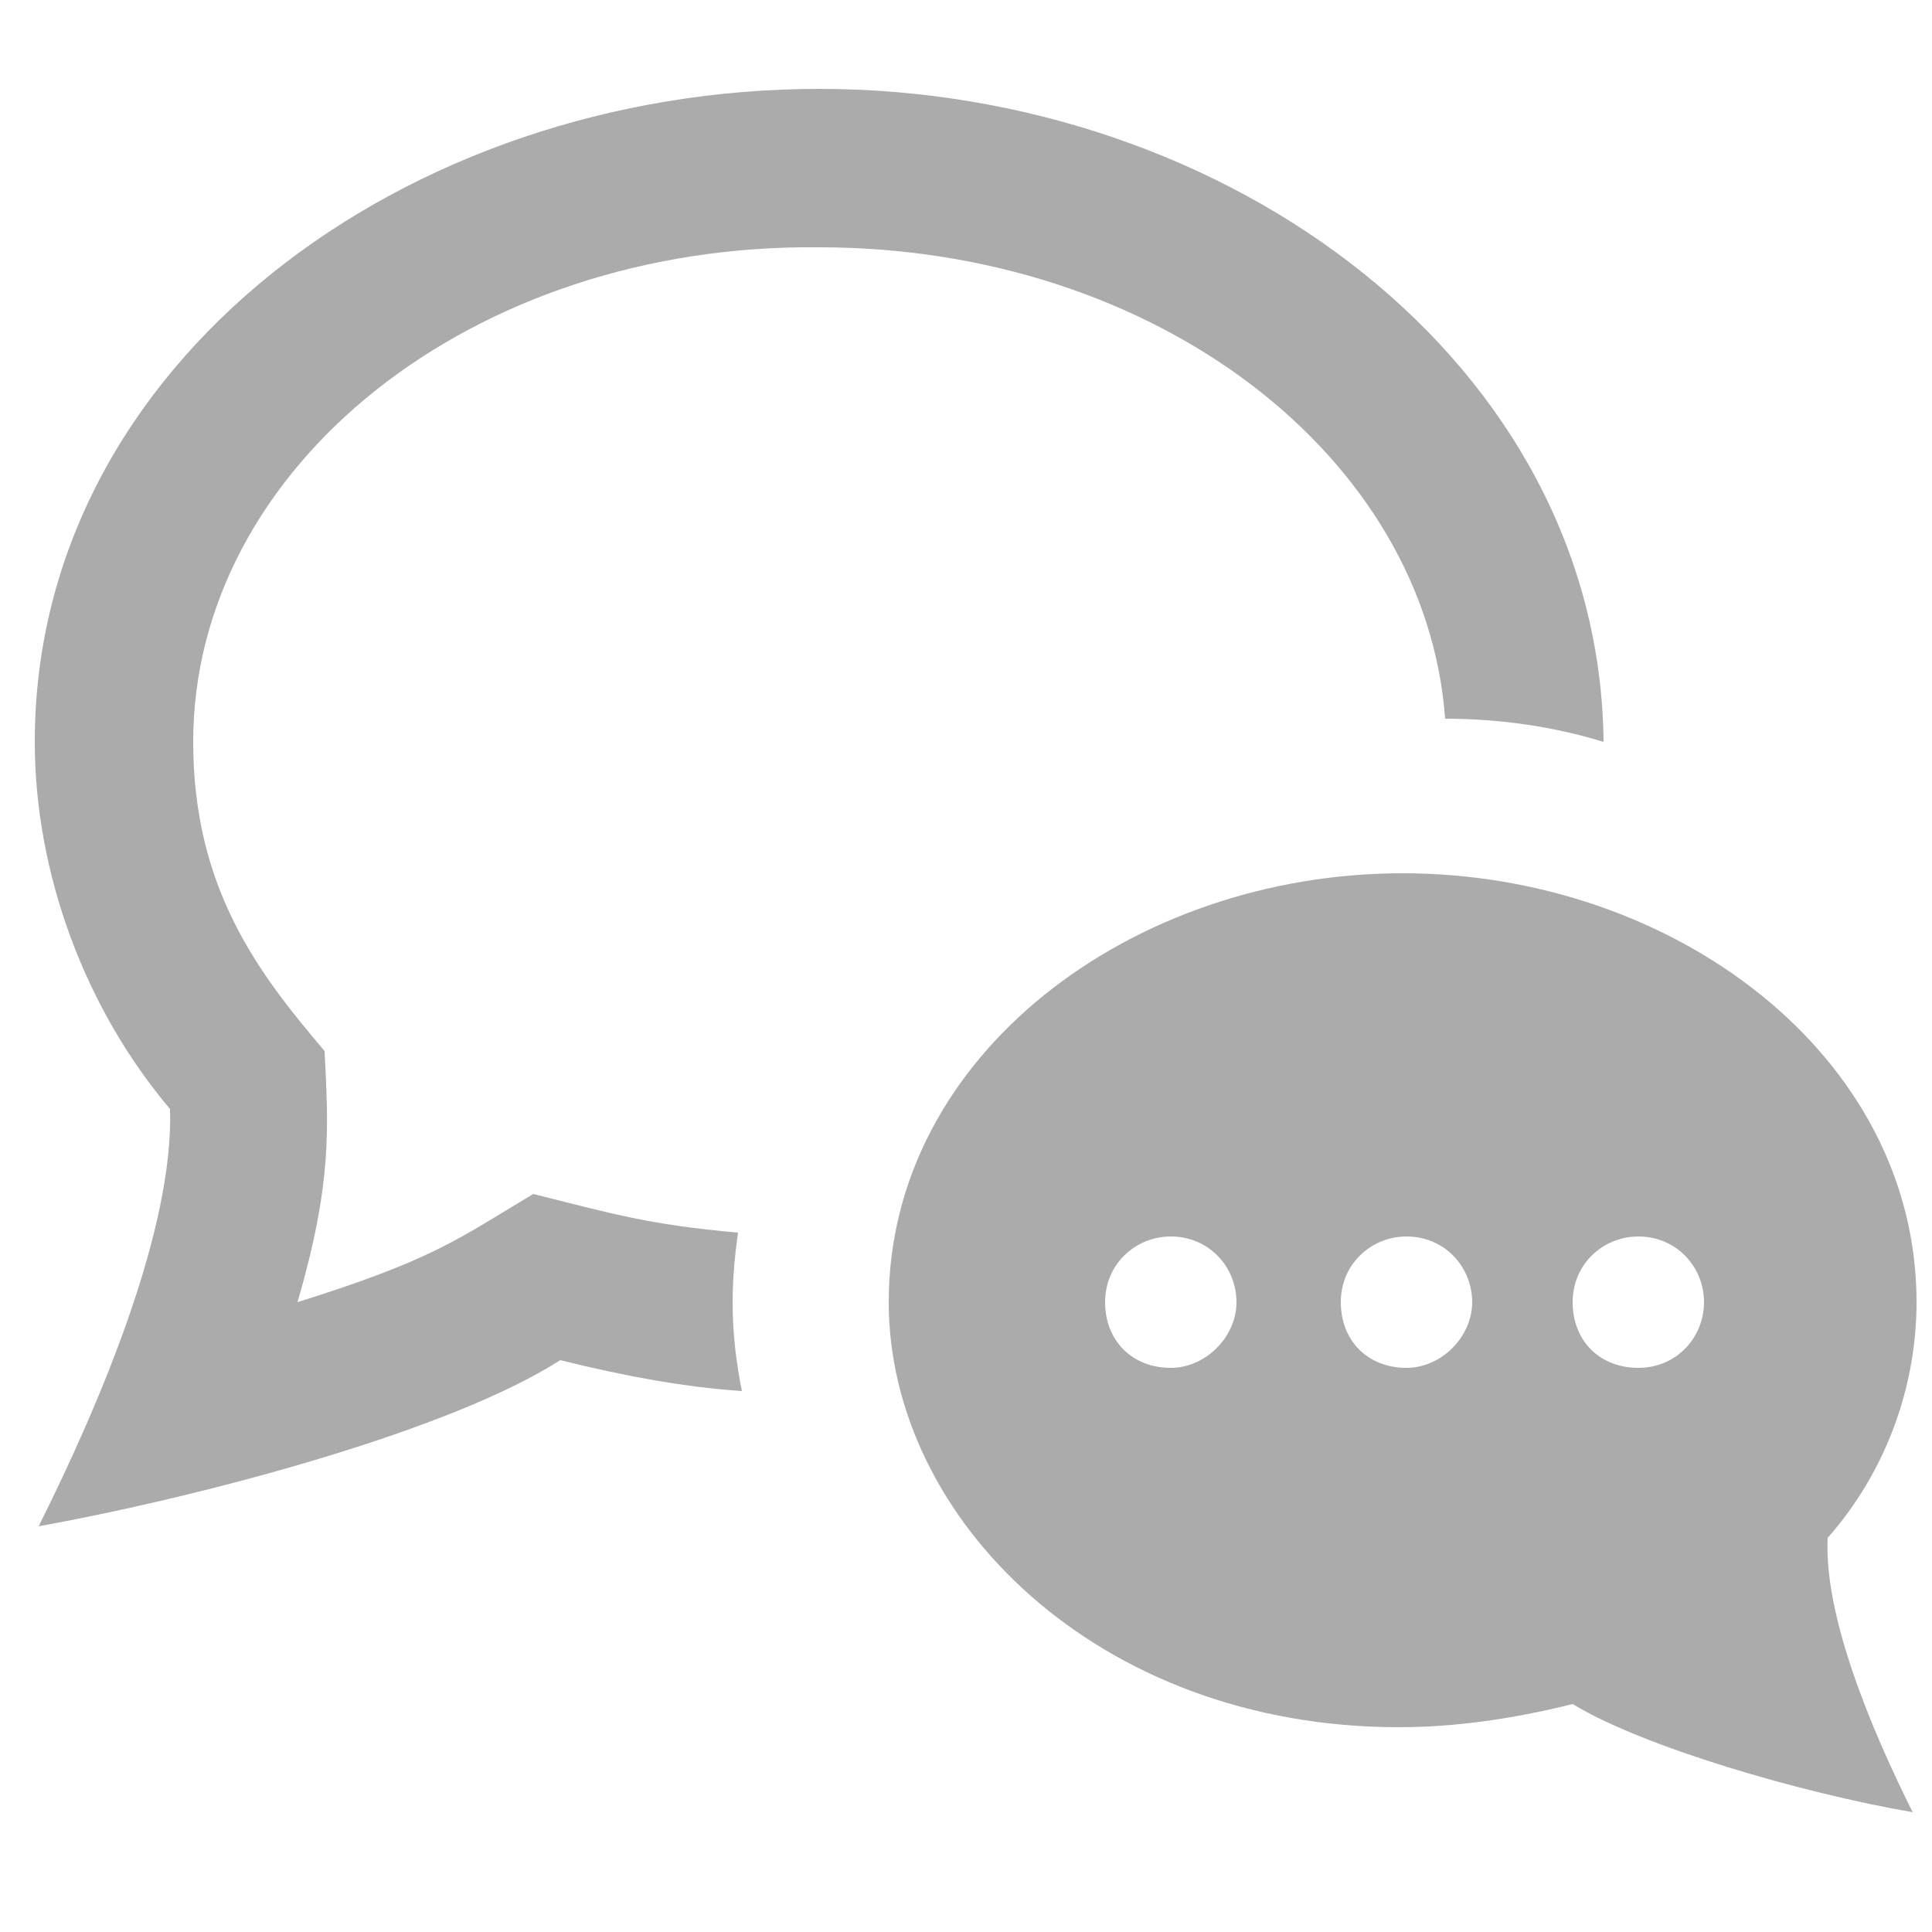 <?xml version="1.0" encoding="utf-8"?>
<!-- Generator: Adobe Illustrator 24.0.2, SVG Export Plug-In . SVG Version: 6.00 Build 0)  -->
<svg version="1.1" id="Laag_1" xmlns="http://www.w3.org/2000/svg" xmlns:xlink="http://www.w3.org/1999/xlink" x="0px" y="0px"
	 viewBox="0 0 50 50" style="enable-background:new 0 0 50 50;" xml:space="preserve">
<style type="text/css">
	.st0{fill:#ABABAB;}
</style>
<path class="st0" d="M5,19.2c0,3.8,1.7,6,3.4,8c0.1,2,0.2,3.4-0.7,6.5c3.5-1.1,4.1-1.6,6.1-2.8c2,0.5,3,0.8,5.3,1
	c-0.2,1.4-0.2,2.6,0.1,4.1c-1.5-0.1-3.1-0.4-4.7-0.8C11.7,37,5.4,38.7,1,39.5c1.6-3.2,3.5-7.7,3.4-10.8c-2.2-2.6-3.5-6.1-3.5-9.5
	c0-9.8,9.6-16.9,20.3-16.9c10.6,0,20.2,7.1,20.3,16.9c-1.3-0.4-2.7-0.6-4.1-0.6c-0.5-6.8-7.5-12.2-16.2-12.2C12.2,6.3,5,12.1,5,19.2
	z M47.3,39.8c-0.1,2,1.1,4.9,2.2,7.1c-2.9-0.5-7-1.7-8.8-2.8c-1.6,0.4-3.1,0.6-4.5,0.6c-7.8,0-13.2-5.4-13.2-11
	c0-6.4,6.3-11.1,13.3-11.1c7,0,13.3,4.7,13.3,11.1C49.6,35.9,48.8,38.1,47.3,39.8z M32,33.7c0-0.9-0.7-1.7-1.7-1.7
	c-0.9,0-1.7,0.7-1.7,1.7s0.7,1.7,1.7,1.7C31.2,35.4,32,34.6,32,33.7z M38.1,33.7c0-0.9-0.7-1.7-1.7-1.7c-0.9,0-1.7,0.7-1.7,1.7
	s0.7,1.7,1.7,1.7C37.3,35.4,38.1,34.6,38.1,33.7z M44.1,33.7c0-0.9-0.7-1.7-1.7-1.7c-0.9,0-1.7,0.7-1.7,1.7s0.7,1.7,1.7,1.7
	C43.4,35.4,44.1,34.6,44.1,33.7z"/>
</svg>
